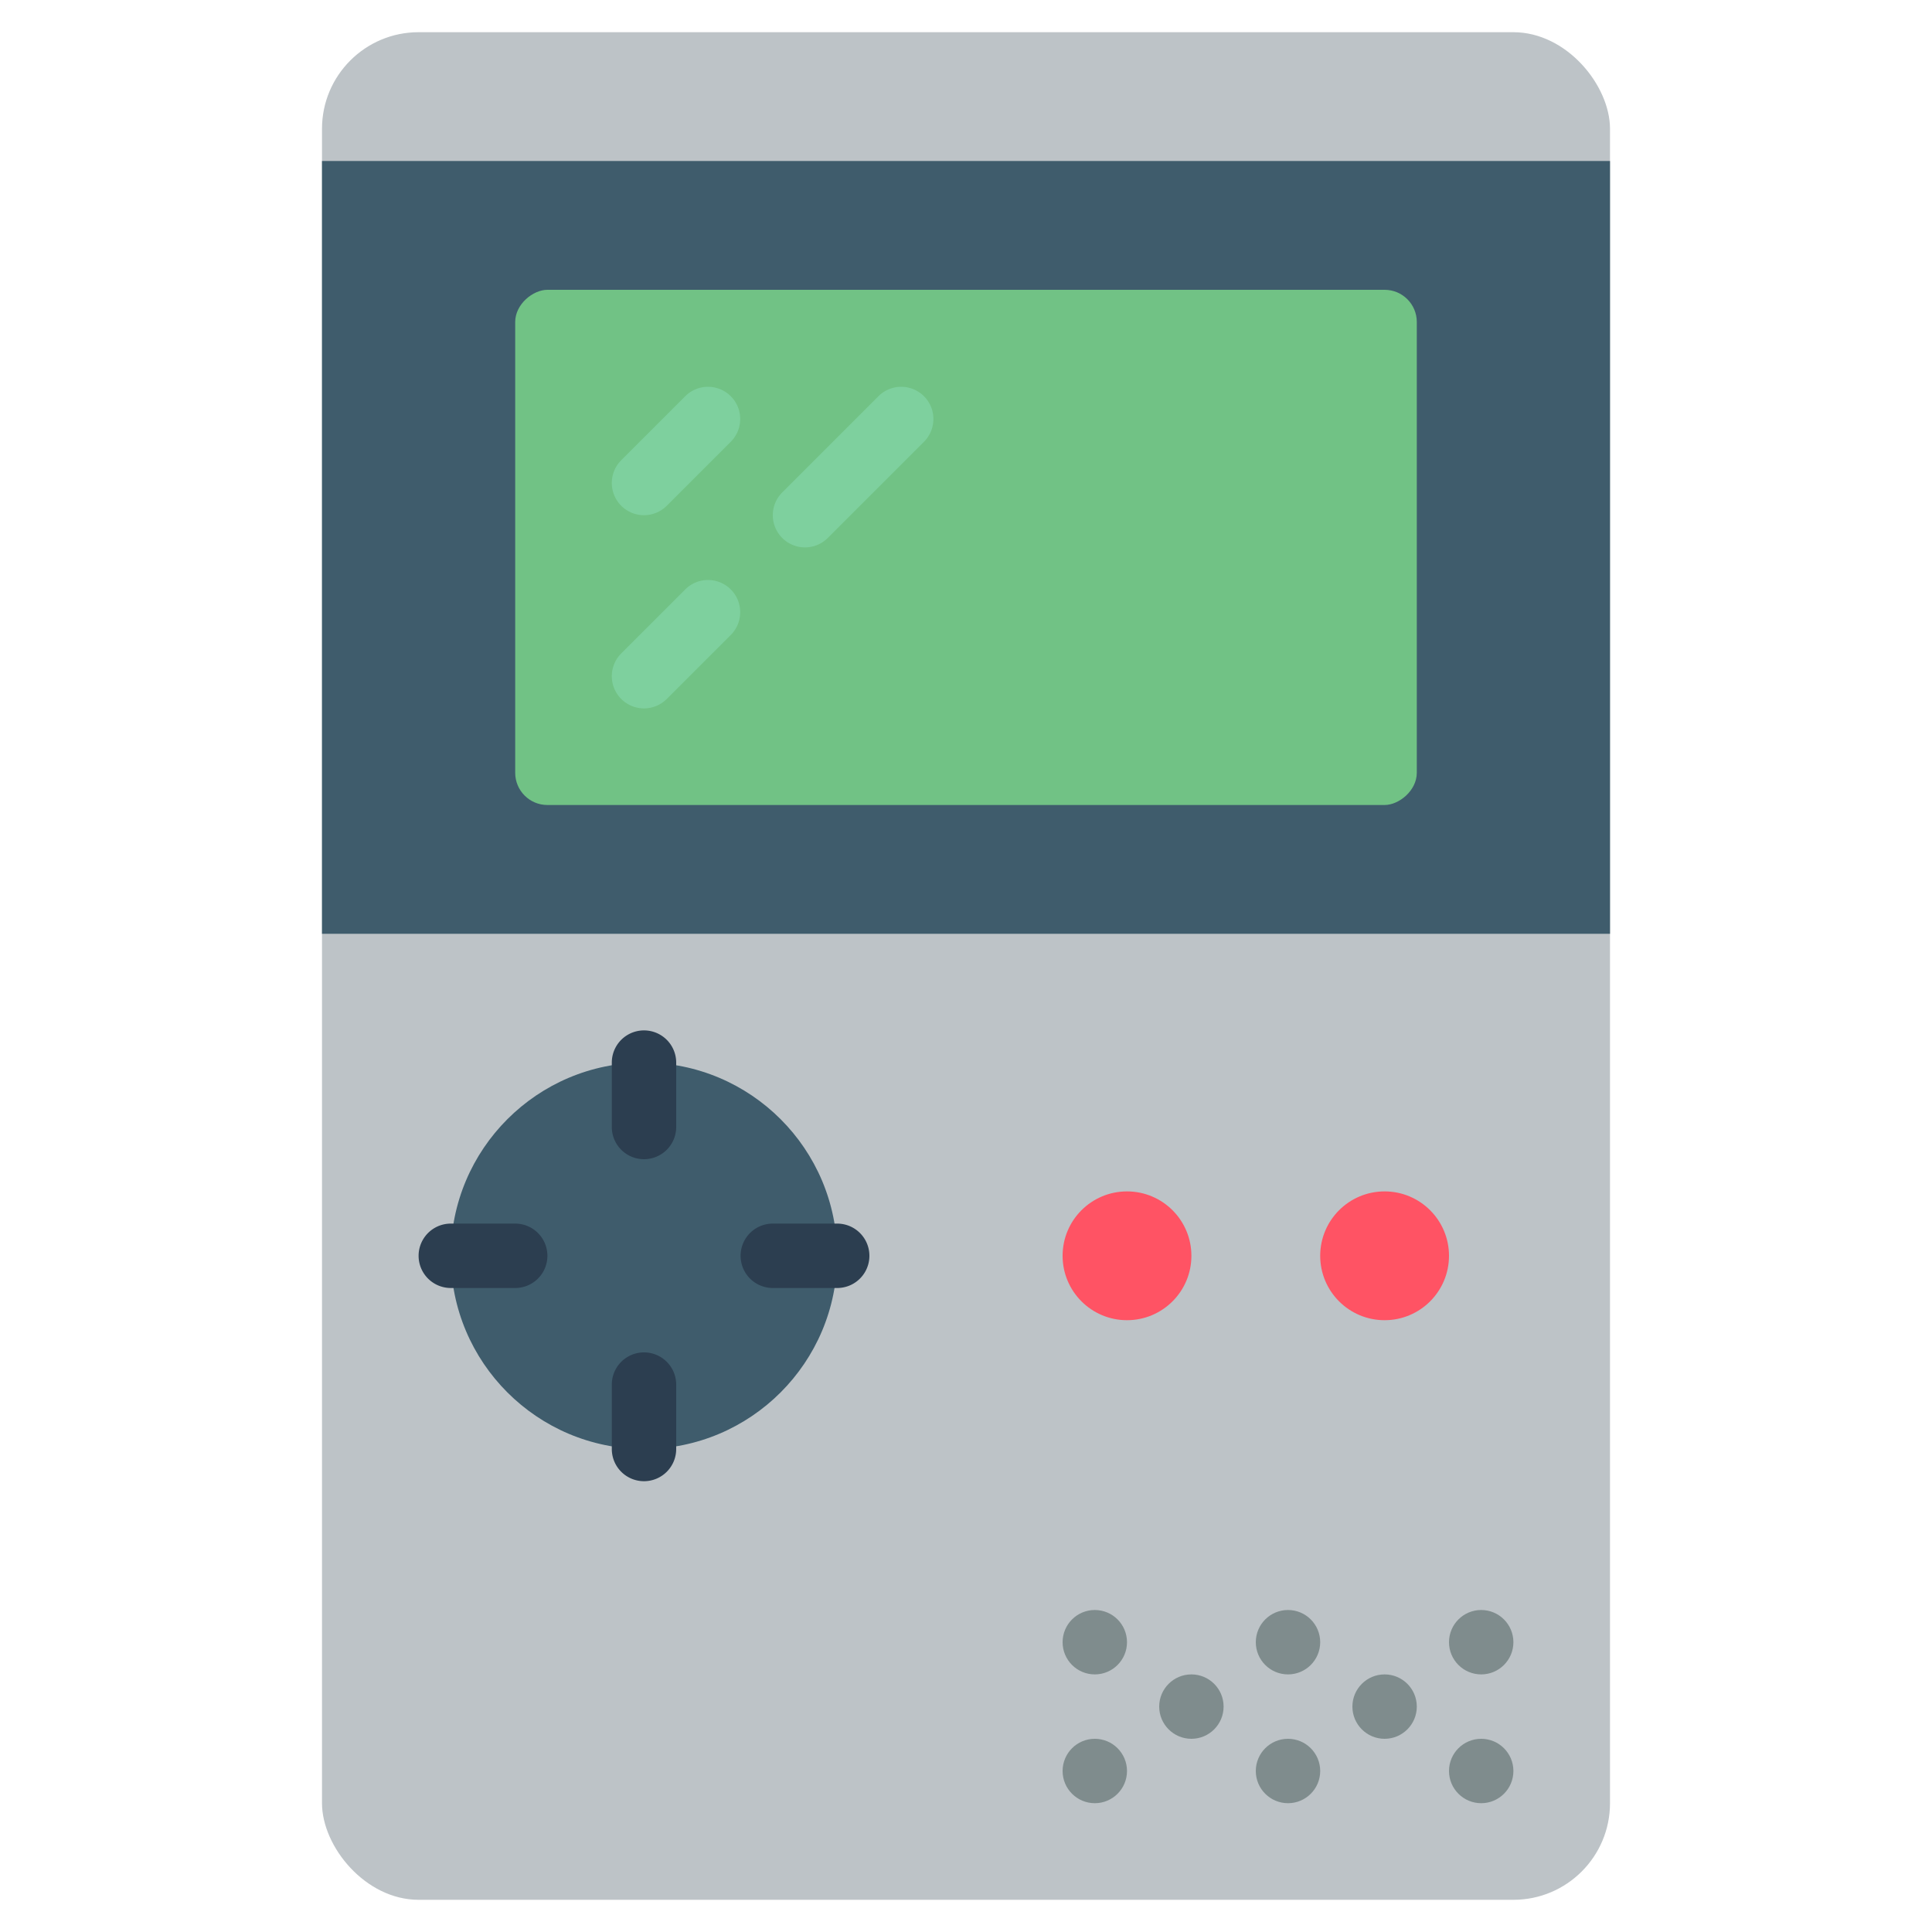 <svg id="Icons" height="512" viewBox="0 0 60 60" width="512" xmlns="http://www.w3.org/2000/svg"><rect fill="#bdc3c7" height="58" rx="3" width="40" x="10" y="1"/><circle cx="20" cy="39" fill="#3f5c6c" r="6"/><path d="m10 5h40v24h-40z" fill="#3f5c6c"/><rect fill="#71c285" height="28" rx="1" transform="matrix(0 1 -1 0 47 -13)" width="16" x="22" y="3"/><path d="m20 36a1 1 0 0 1 -1-1v-2a1 1 0 0 1 2 0v2a1 1 0 0 1 -1 1z" fill="#2c3e50"/><path d="m20 46a1 1 0 0 1 -1-1v-2a1 1 0 0 1 2 0v2a1 1 0 0 1 -1 1z" fill="#2c3e50"/><path d="m16 40h-2a1 1 0 0 1 0-2h2a1 1 0 0 1 0 2z" fill="#2c3e50"/><path d="m26 40h-2a1 1 0 0 1 0-2h2a1 1 0 0 1 0 2z" fill="#2c3e50"/><path d="m20 16a1 1 0 0 1 -.707-1.707l2-2a1 1 0 0 1 1.414 1.414l-2 2a1 1 0 0 1 -.707.293z" fill="#7ed09e"/><path d="m20 22a1 1 0 0 1 -.707-1.707l2-2a1 1 0 0 1 1.414 1.414l-2 2a1 1 0 0 1 -.707.293z" fill="#7ed09e"/><path d="m25 17a1 1 0 0 1 -.707-1.707l3-3a1 1 0 0 1 1.414 1.414l-3 3a1 1 0 0 1 -.707.293z" fill="#7ed09e"/><circle cx="35" cy="39" fill="#ff5364" r="2"/><circle cx="43" cy="39" fill="#ff5364" r="2"/><g fill="#7f8c8d"><circle cx="46" cy="55" r="1"/><circle cx="46" cy="51" r="1"/><circle cx="40" cy="55" r="1"/><circle cx="40" cy="51" r="1"/><circle cx="34" cy="55" r="1"/><circle cx="34" cy="51" r="1"/><circle cx="43" cy="53" r="1"/><circle cx="37" cy="53" r="1"/></g></svg>